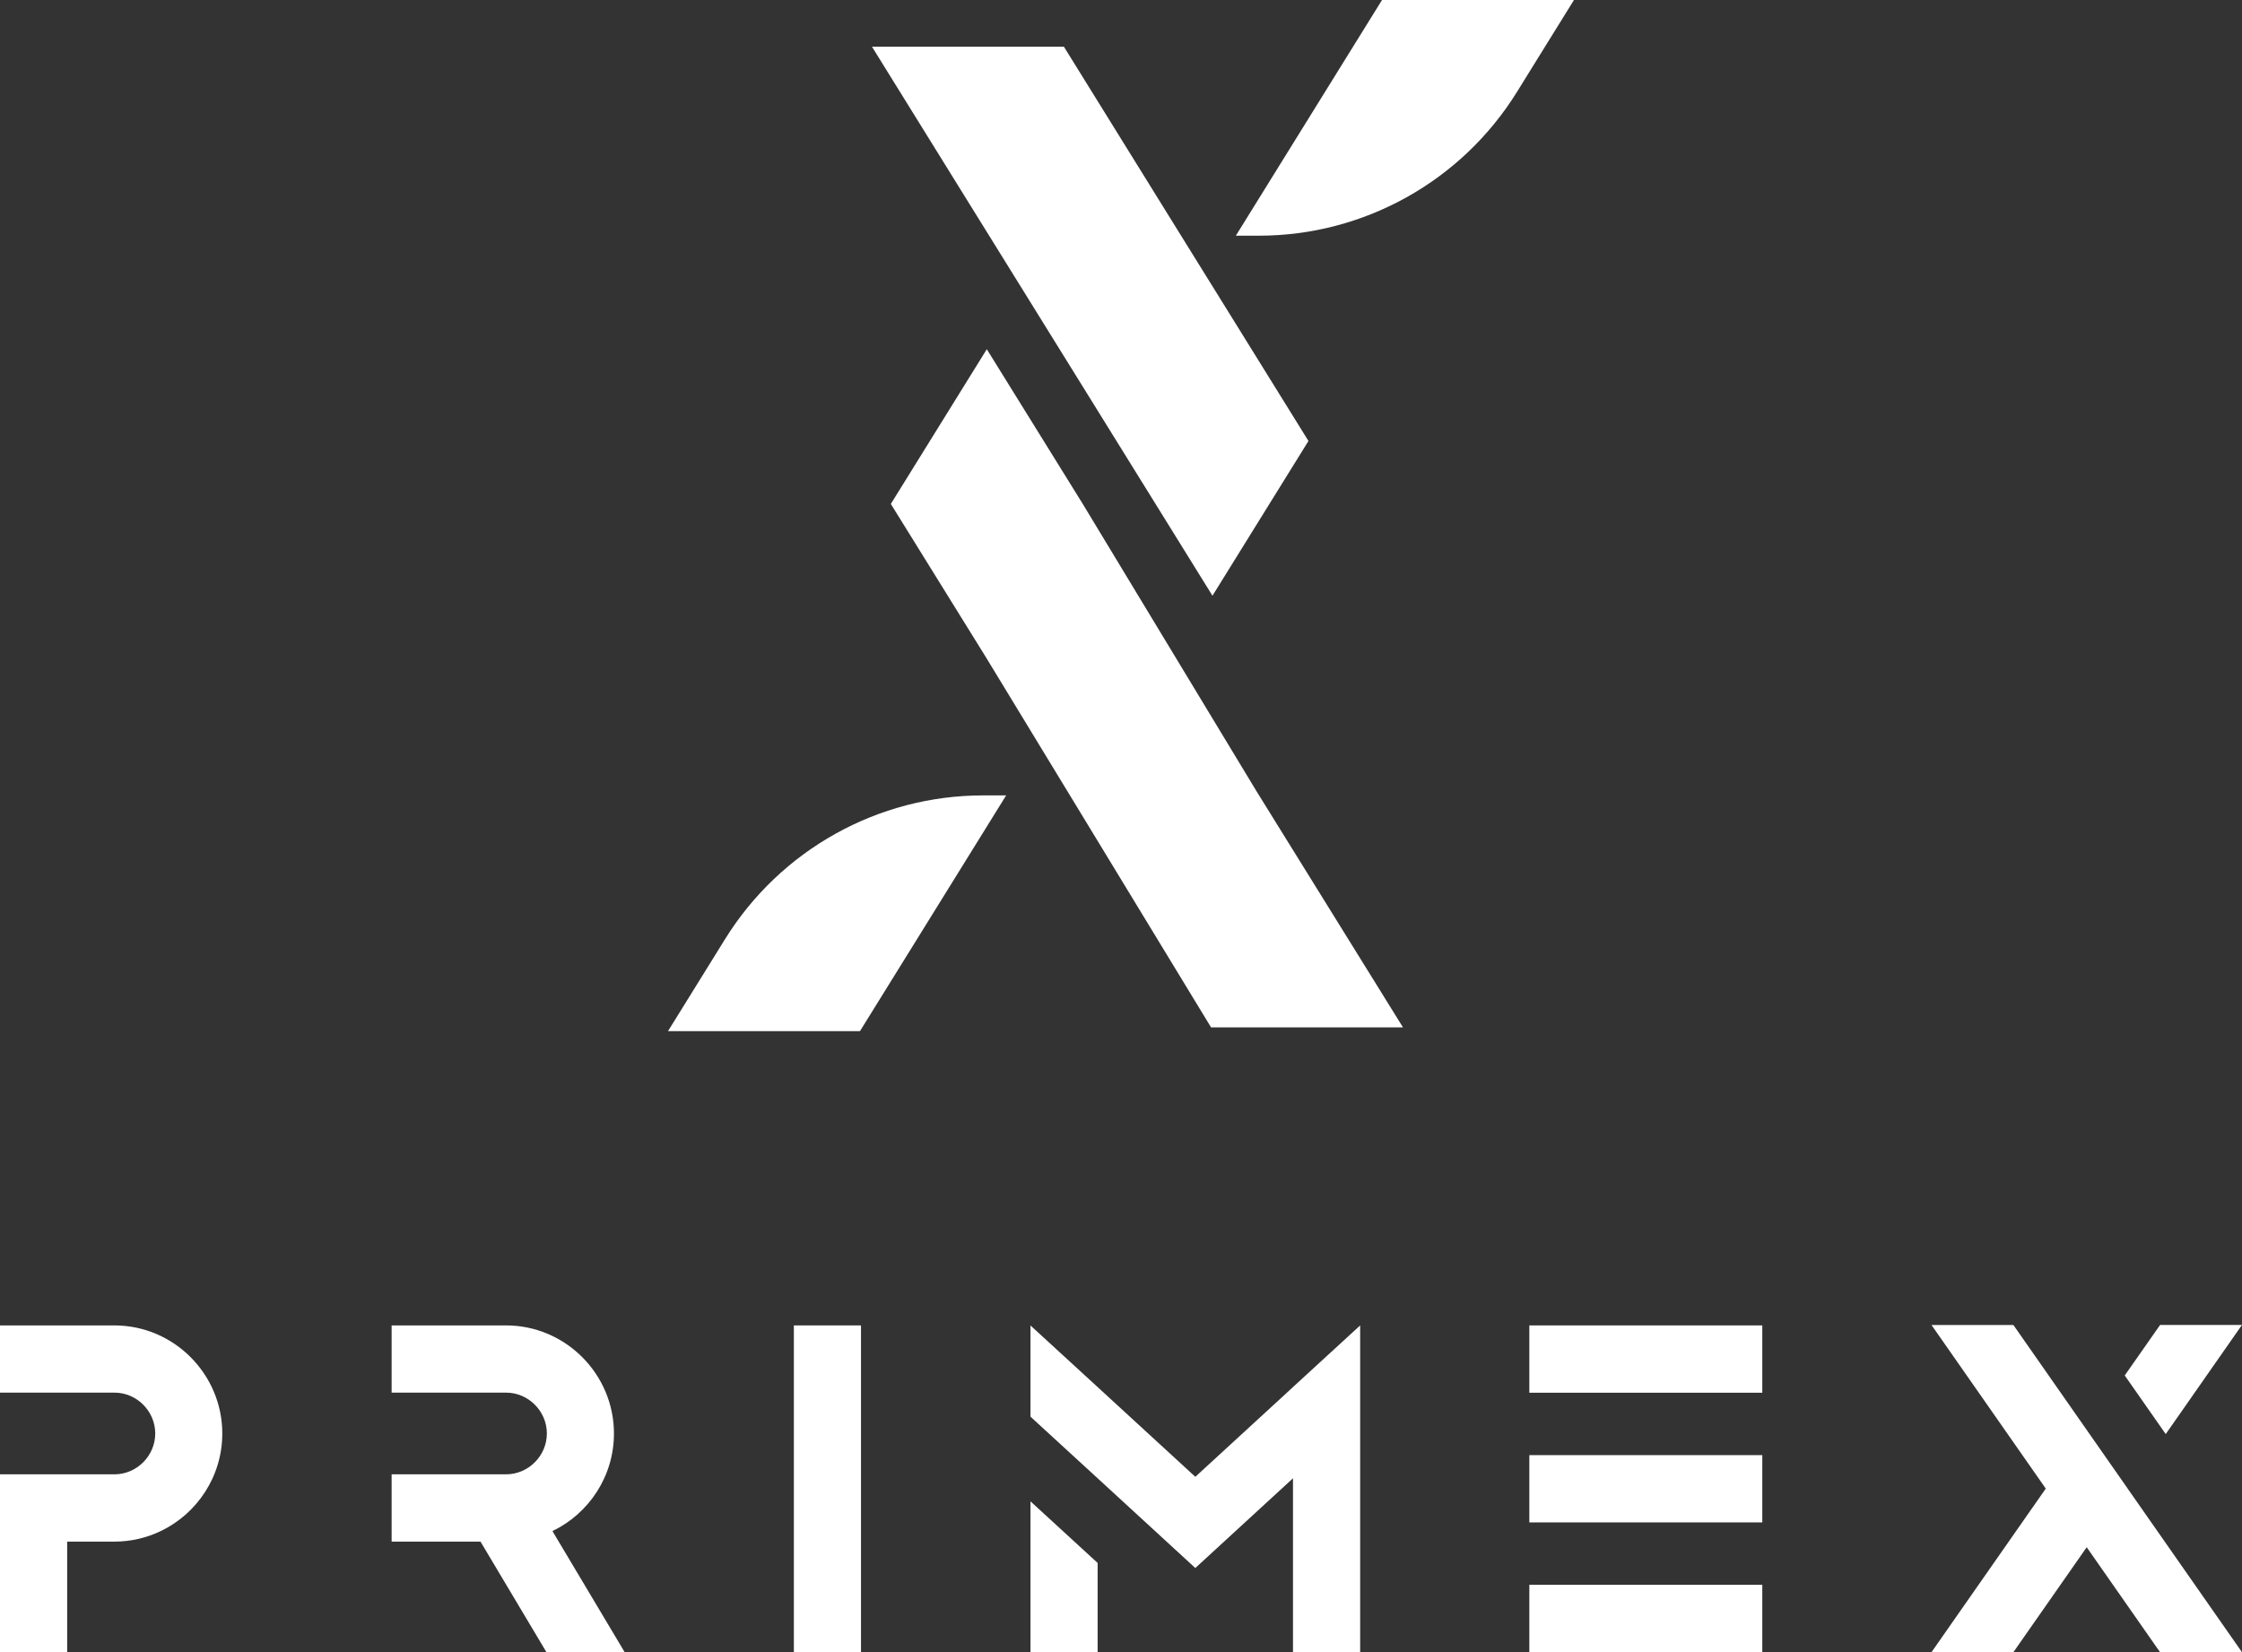 <svg width="133" height="98" viewBox="0 0 133 98" fill="none" xmlns="http://www.w3.org/2000/svg">
<rect x="0" y="0" width="133" height="98" fill="#333333" stroke="none"/>
<g id="Layer_1" clip-path="url(#clip0_85_325)">
<g id="Group">
<path id="Vector" d="M6.792 78.622H0V82.609H6.792C8.113 82.609 9.209 83.708 9.209 85.032C9.209 86.356 8.113 87.455 6.792 87.455H0V97.998H3.985V91.446H6.792C7.773 91.446 8.705 91.22 9.538 90.821C11.693 89.788 13.187 87.577 13.187 85.034C13.187 81.51 10.31 78.622 6.789 78.622H6.792Z" fill="white"/>
<path id="Vector_2" d="M32.772 90.821C34.927 89.788 36.421 87.577 36.421 85.034C36.421 81.51 33.544 78.622 30.024 78.622H23.232V82.609H30.024C31.345 82.609 32.441 83.708 32.441 85.032C32.441 86.356 31.345 87.455 30.024 87.455H23.232V91.446H28.504L32.412 97.998H37.052L32.77 90.819L32.772 90.821Z" fill="white"/>
<path id="Vector_3" d="M47.094 78.622V98H51.076V78.622H47.094Z" fill="white"/>
<path id="Vector_4" d="M76.703 82.28L70.909 87.602L65.114 82.28L61.13 78.625V84.035L65.114 87.69L70.909 93.012L76.703 87.69V98H80.688V78.622L76.703 82.277V82.28ZM61.13 89.057V98H65.114V92.712L61.13 89.057Z" fill="white"/>
<path id="Vector_5" d="M90.723 78.622V82.614H104.543V78.622H90.723ZM90.723 86.316V90.307H104.543V86.316H90.723ZM90.723 94.007V98H104.543V94.007H90.723Z" fill="white"/>
<path id="Vector_6" d="M126.217 88.299L123.788 84.822L119.439 78.598H114.581L121.359 88.301L114.581 98.004H119.439L123.788 91.78L128.137 98.004H132.998L126.217 88.301V88.299ZM128.14 78.595L126.044 81.591L128.475 85.068L132.998 78.593H128.137L128.14 78.595Z" fill="white"/>
</g>
<g id="Group_2">
<path id="Vector_7" d="M93.371 0L91.038 3.761L89.99 5.453C86.698 10.757 80.911 13.981 74.677 13.981H73.313L79.652 3.759L81.984 0H93.371Z" fill="white"/>
<path id="Vector_8" d="M39.629 61.163L41.961 57.402L43.01 55.71C46.302 50.406 52.089 47.182 58.323 47.182H59.687L53.348 57.404L51.016 61.165H39.629V61.163Z" fill="white"/>
<path id="Vector_9" d="M83.227 60.941H71.841L58.476 38.969L52.846 29.893L58.539 20.715L64.232 29.893L74.553 46.958L83.227 60.941Z" fill="white"/>
<path id="Vector_10" d="M77.62 26.159L71.926 35.337L66.233 26.159L60.443 16.824L58.066 12.993L51.727 2.77H63.113L69.452 12.993L71.829 16.824L71.926 16.979L77.62 26.159Z" fill="white"/>
</g>
</g>
<defs>
<clipPath id="clip0_85_325">
<rect width="133" height="98" fill="white"/>
</clipPath>
</defs>
</svg>
